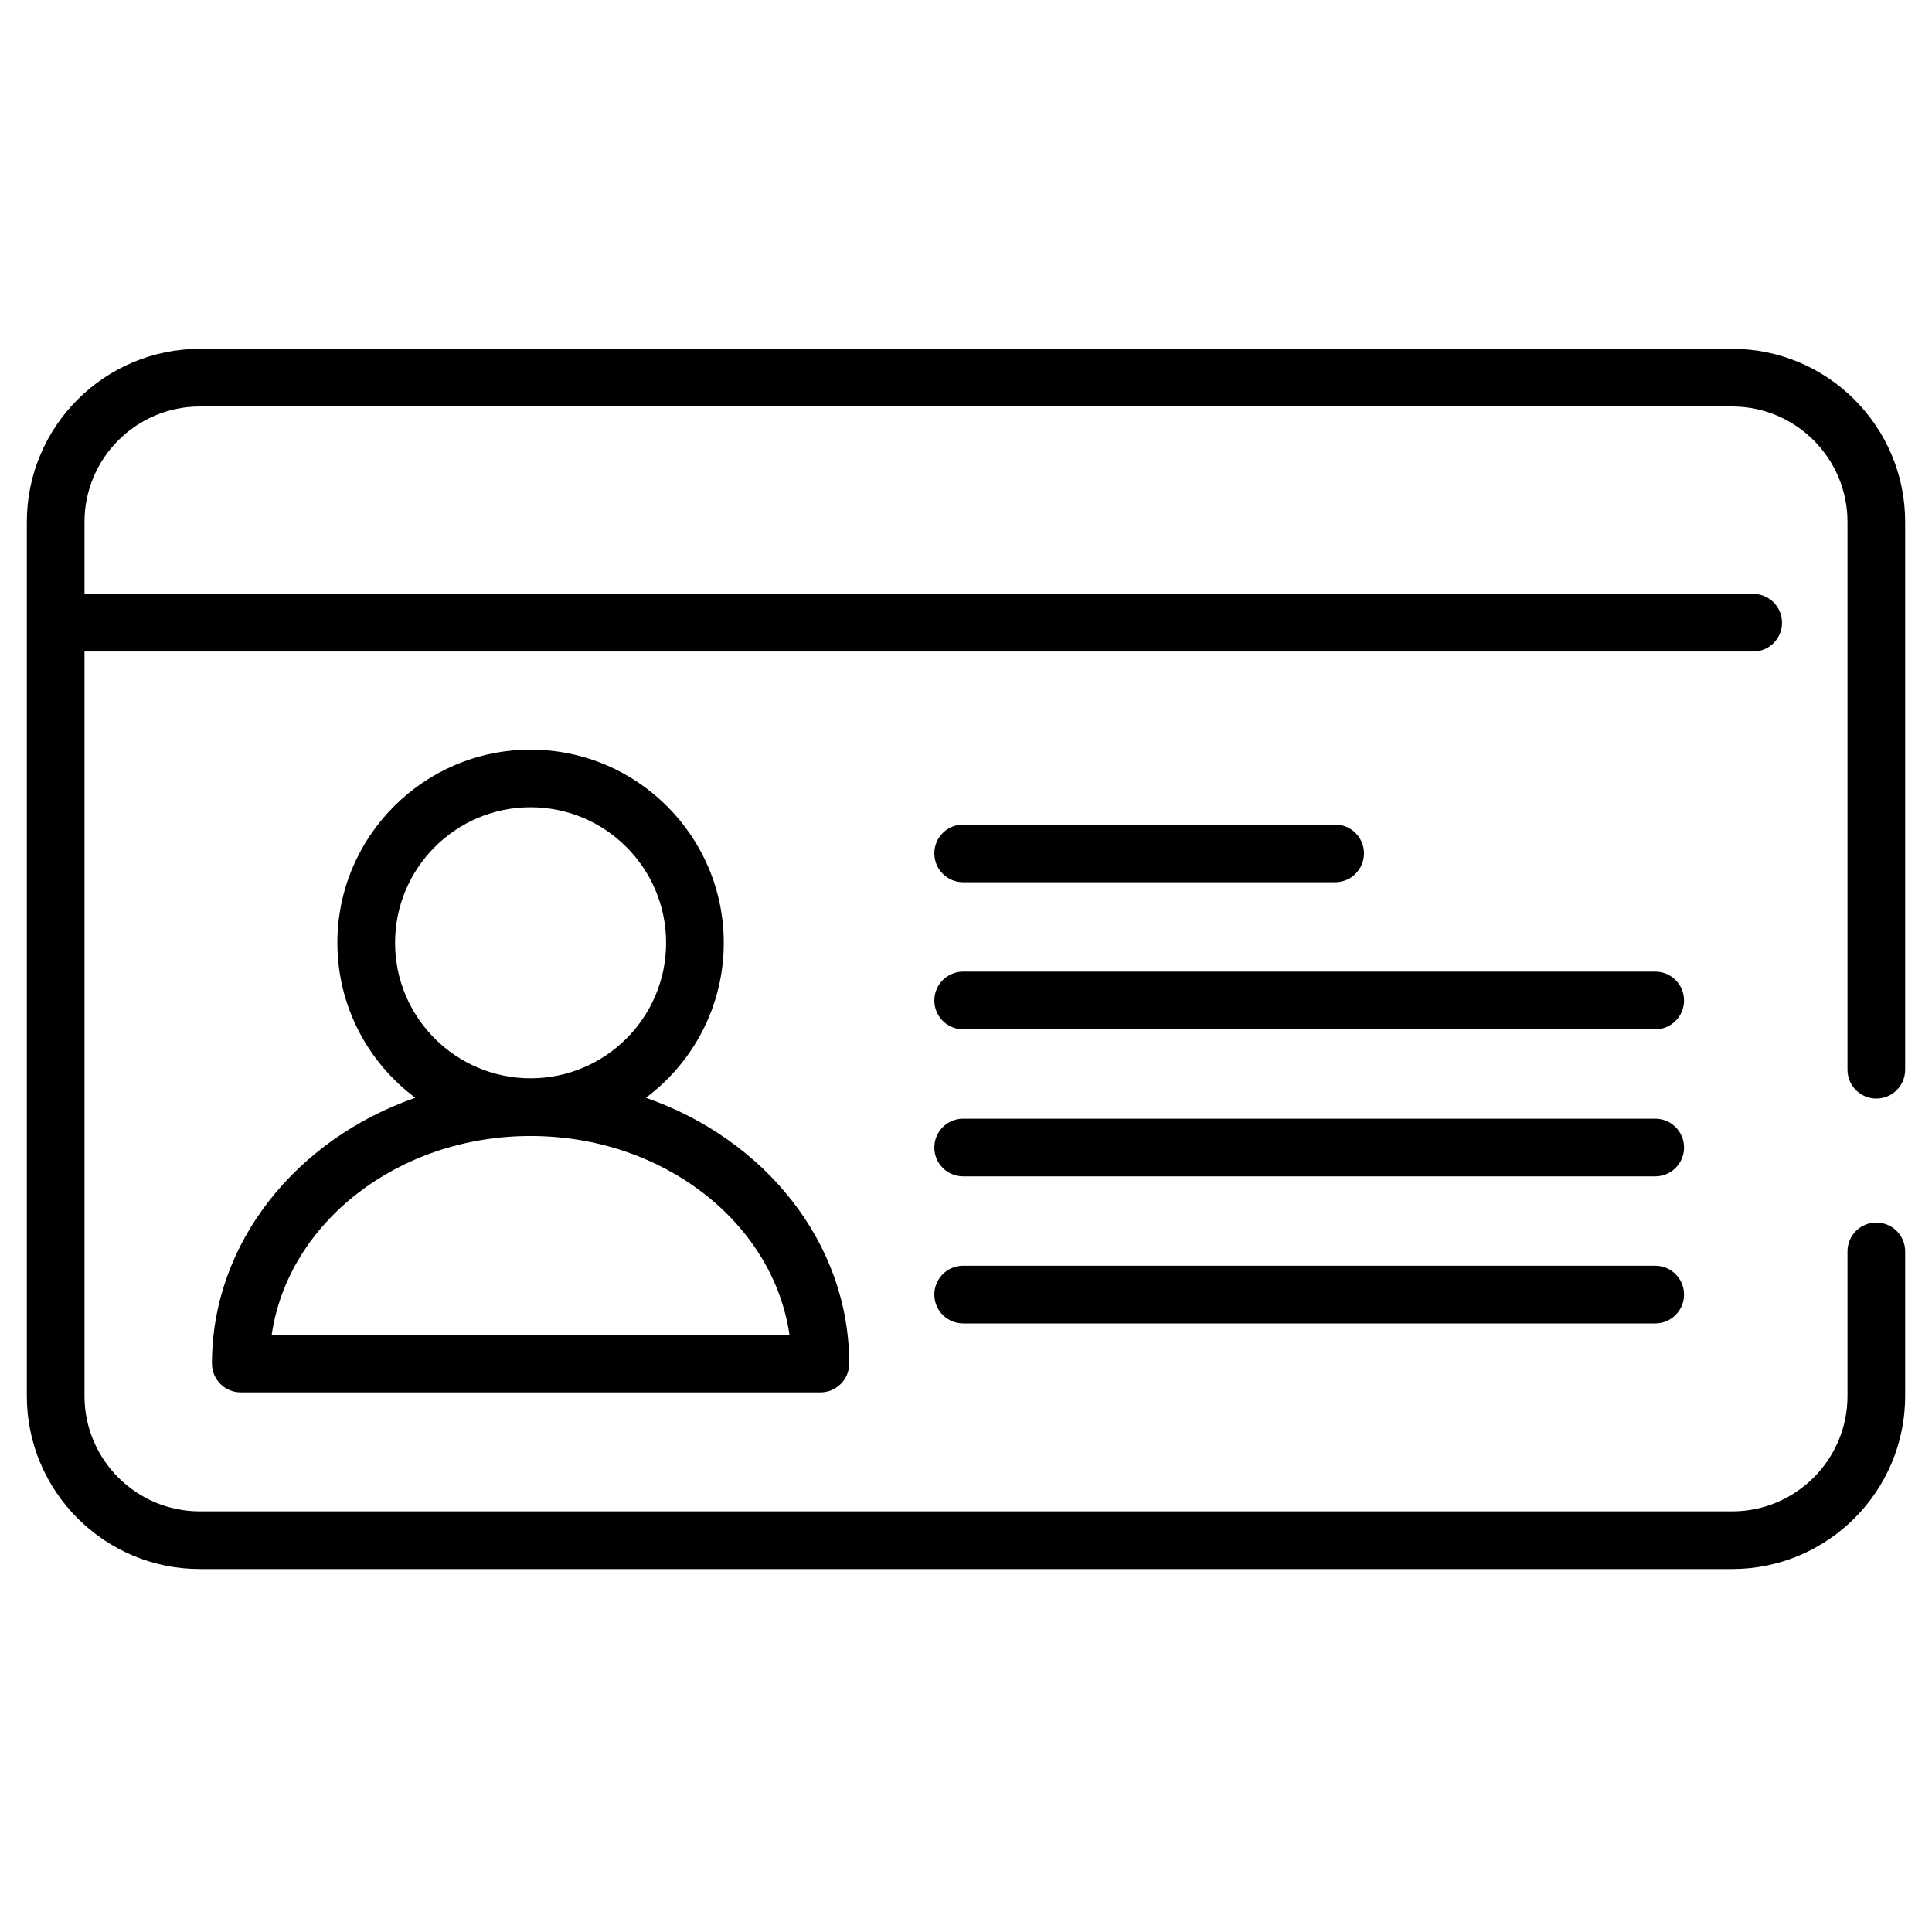 <svg width="72" height="72" viewBox="0 0 72 72" fill="none" xmlns="http://www.w3.org/2000/svg">
<g clip-path="url(#clip0_1006_2598)">
<path d="M69.925 40.94C70.519 40.94 71 40.458 71 39.865V19.448C71 15.893 68.107 13 64.552 13H7.448C3.893 13 1 15.893 1 19.448V52.026C1 55.58 3.893 58.473 7.448 58.473H64.552C68.107 58.473 71 55.58 71 52.026V46.635C71 46.042 70.519 45.561 69.925 45.561C69.332 45.561 68.851 46.042 68.851 46.635V52.026C68.851 54.396 66.923 56.324 64.552 56.324H7.448C5.077 56.324 3.149 54.396 3.149 52.026V24.281H65.337C65.93 24.281 66.411 23.8 66.411 23.207C66.411 22.613 65.93 22.132 65.337 22.132H3.149V19.448C3.149 17.077 5.077 15.149 7.448 15.149H64.552C66.923 15.149 68.851 17.077 68.851 19.448V39.865C68.851 40.458 69.332 40.94 69.925 40.94Z" fill="black"/>
<path d="M7.899 50.815C7.899 51.409 8.38 51.89 8.974 51.89H30.573C31.166 51.89 31.648 51.409 31.648 50.815C31.648 46.311 28.499 42.453 24.07 40.91C25.83 39.596 26.973 37.497 26.973 35.137C26.973 31.167 23.743 27.937 19.773 27.937C15.804 27.937 12.573 31.167 12.573 35.137C12.573 37.499 13.717 39.596 15.477 40.91C11.048 42.455 7.899 46.311 7.899 50.815ZM14.723 35.135C14.723 32.349 16.988 30.084 19.773 30.084C22.559 30.084 24.824 32.349 24.824 35.135C24.824 37.92 22.559 40.185 19.773 40.185C16.988 40.185 14.723 37.92 14.723 35.135ZM19.773 42.335C24.719 42.335 28.813 45.569 29.421 49.741H10.126C10.734 45.569 14.828 42.335 19.773 42.335Z" fill="black"/>
<path d="M61.685 36.209H35.895C35.301 36.209 34.82 36.691 34.82 37.284C34.82 37.877 35.301 38.359 35.895 38.359H61.685C62.279 38.359 62.76 37.877 62.76 37.284C62.76 36.691 62.279 36.209 61.685 36.209Z" fill="black"/>
<path d="M61.685 41.69H35.895C35.301 41.69 34.82 42.171 34.82 42.764C34.82 43.358 35.301 43.839 35.895 43.839H61.685C62.279 43.839 62.76 43.358 62.76 42.764C62.76 42.171 62.279 41.69 61.685 41.69Z" fill="black"/>
<path d="M35.895 32.878H49.757C50.35 32.878 50.832 32.397 50.832 31.804C50.832 31.21 50.35 30.729 49.757 30.729H35.895C35.301 30.729 34.82 31.21 34.82 31.804C34.82 32.397 35.301 32.878 35.895 32.878Z" fill="black"/>
<path d="M61.685 47.17H35.895C35.301 47.17 34.82 47.652 34.82 48.245C34.82 48.838 35.301 49.32 35.895 49.32H61.685C62.279 49.32 62.76 48.838 62.76 48.245C62.76 47.652 62.279 47.17 61.685 47.17Z" fill="black"/>
</g>
<defs>
<clipPath id="clip0_1006_2598">
<rect width="70" height="45.473" fill="white" transform="translate(1 13)"/>
</clipPath>
</defs>
</svg>
